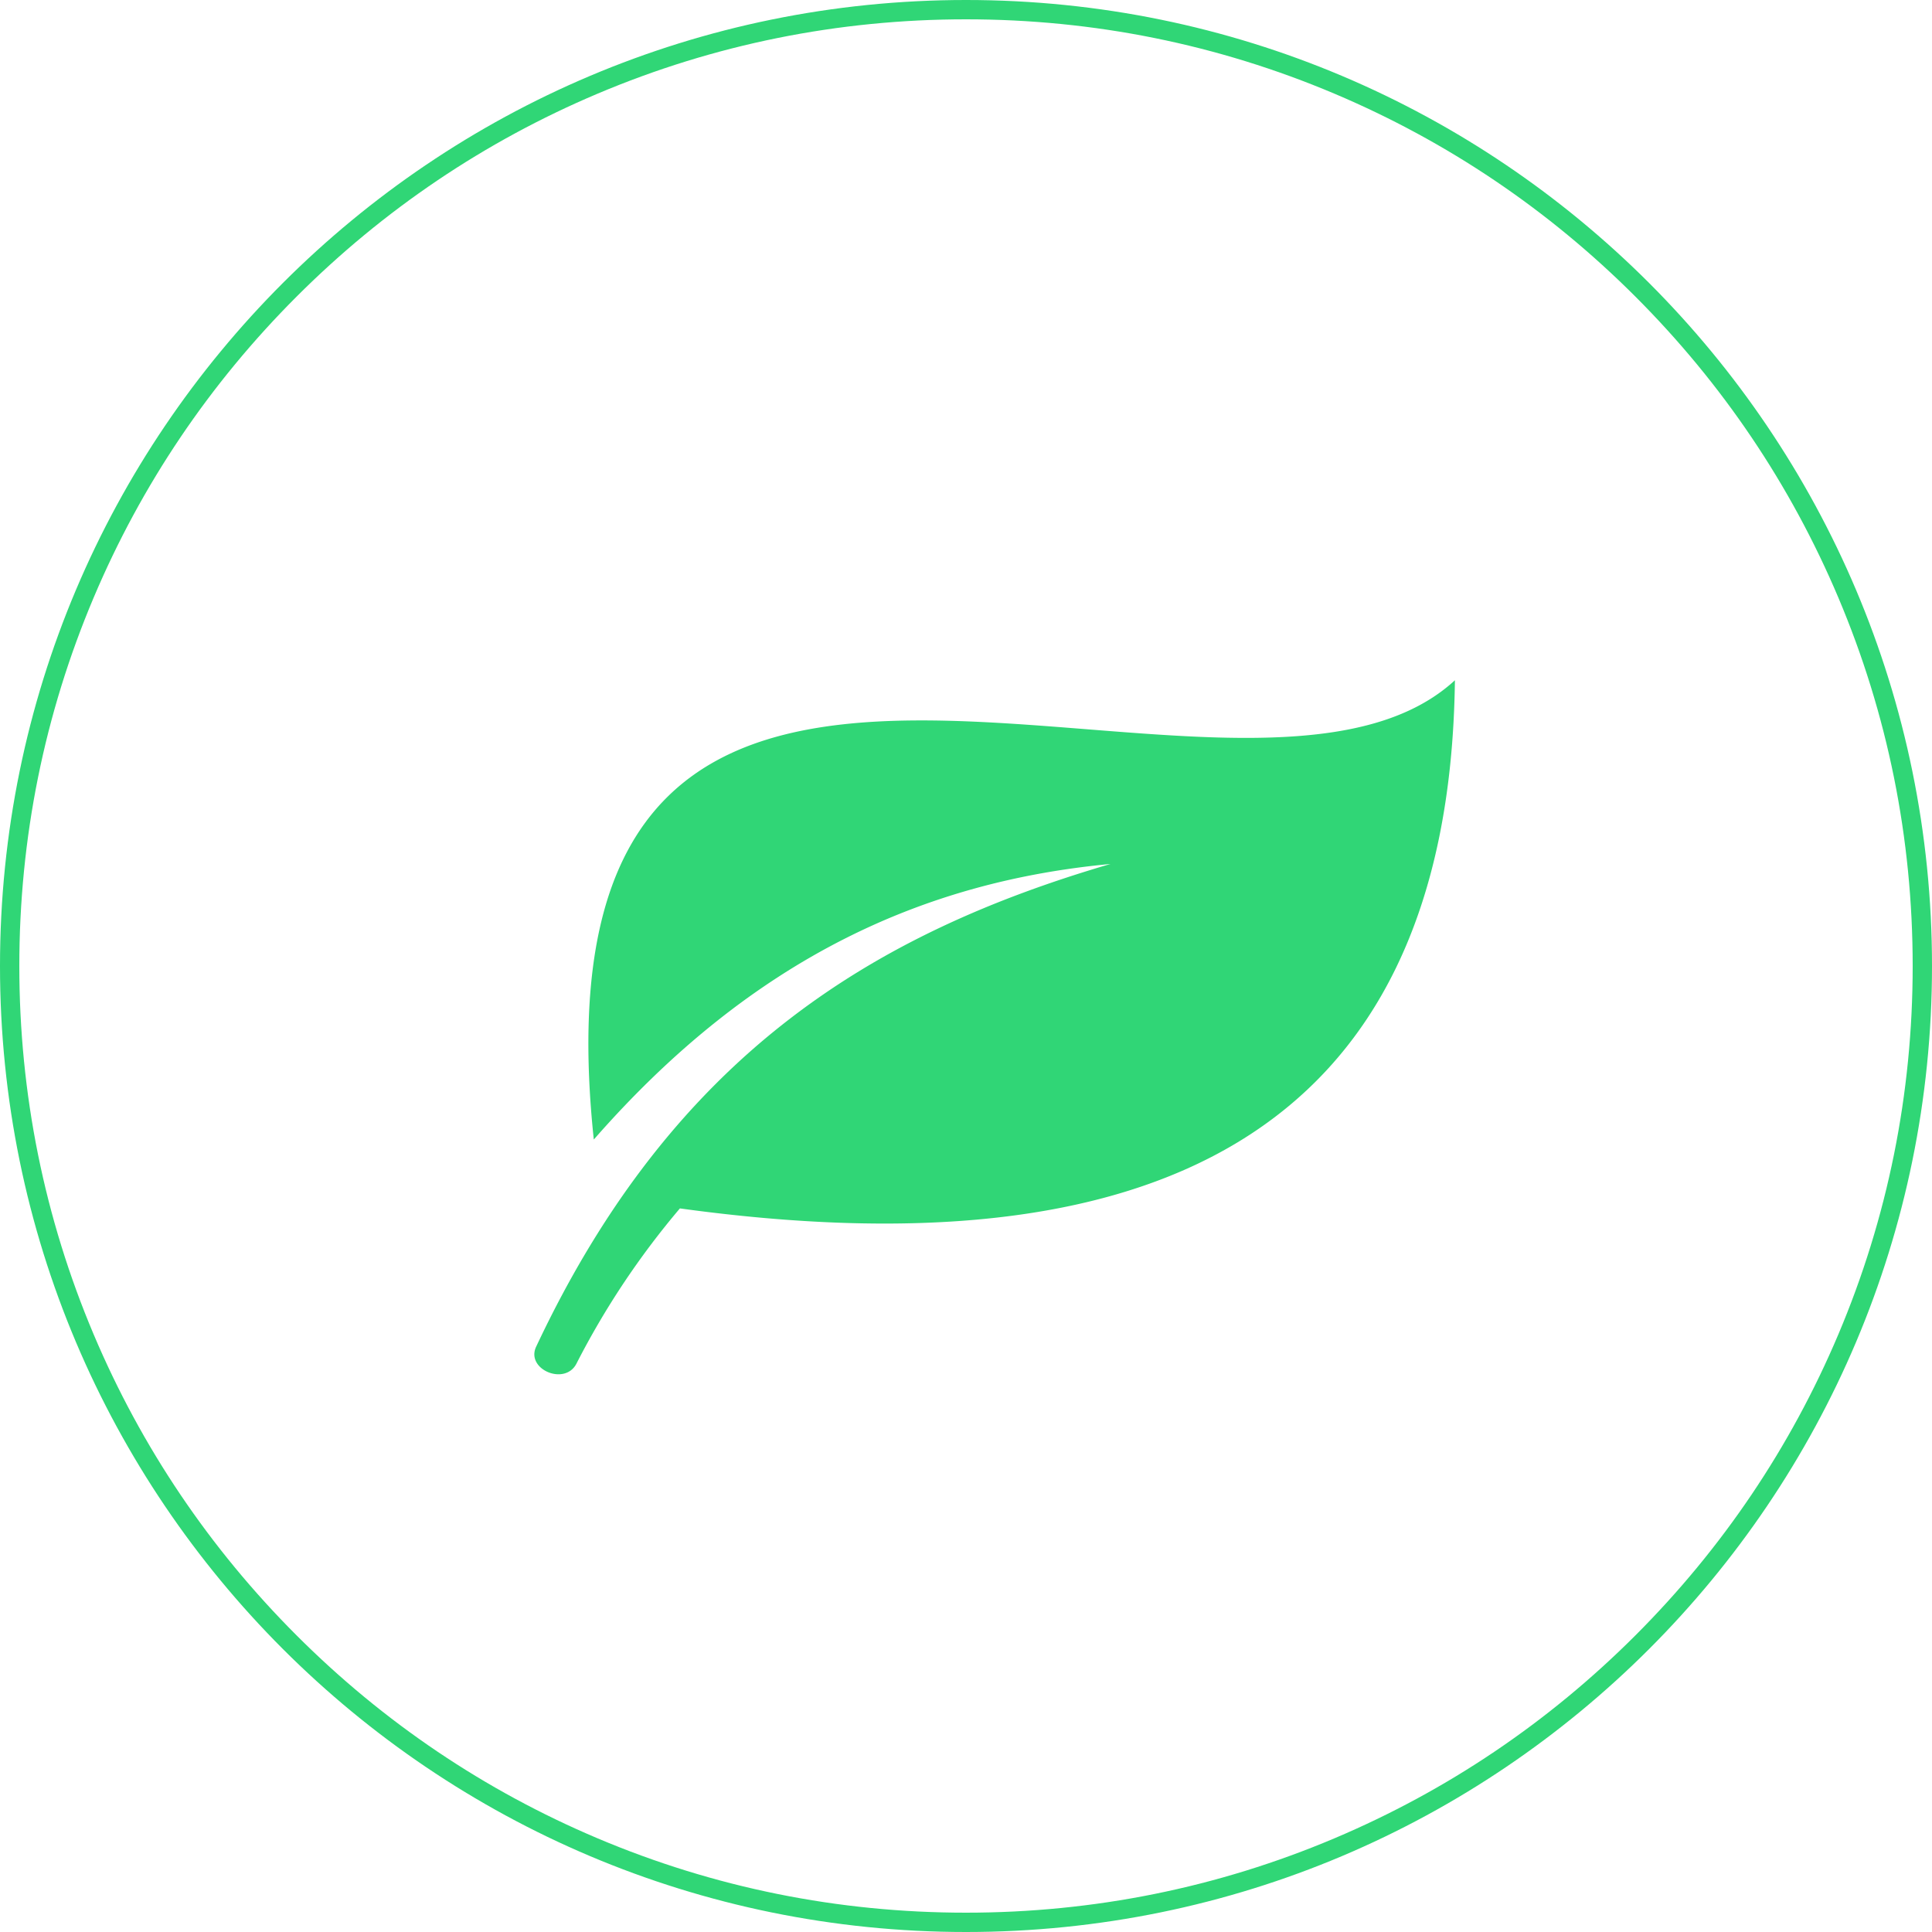 <?xml version="1.0" encoding="utf-8"?>
<svg xmlns="http://www.w3.org/2000/svg" width="100" height="100" viewBox="0 0 100 100">
  <g id="Groupe_381" data-name="Groupe 381" transform="translate(-1055 -3744)">
    <g id="Groupe_378" data-name="Groupe 378">
      <g id="Tracé_1809" data-name="Tracé 1809" transform="translate(1055 3744)" fill="none">
        <path d="M50,0A50,50,0,1,1,0,50,50,50,0,0,1,50,0Z" stroke="none"/>
        <path d="M 50 1 C 43.385 1 36.968 2.295 30.927 4.85 C 25.093 7.318 19.852 10.851 15.352 15.352 C 10.851 19.852 7.318 25.093 4.85 30.927 C 2.295 36.968 1 43.385 1 50 C 1 56.615 2.295 63.032 4.85 69.073 C 7.318 74.907 10.851 80.148 15.352 84.648 C 19.852 89.149 25.093 92.682 30.927 95.15 C 36.968 97.705 43.385 99 50 99 C 56.615 99 63.032 97.705 69.073 95.15 C 74.907 92.682 80.148 89.149 84.648 84.648 C 89.149 80.148 92.682 74.907 95.15 69.073 C 97.705 63.032 99 56.615 99 50 C 99 43.385 97.705 36.968 95.15 30.927 C 92.682 25.093 89.149 19.852 84.648 15.352 C 80.148 10.851 74.907 7.318 69.073 4.85 C 63.032 2.295 56.615 1 50 1 M 50 0 C 77.614 0 100 22.386 100 50 C 100 77.614 77.614 100 50 100 C 22.386 100 0 77.614 0 50 C 0 22.386 22.386 0 50 0 Z" stroke="none" fill="#30d676"/>
      </g>
      <g id="Groupe_454" data-name="Groupe 454" transform="translate(1083.013 3779.21)">
        <path id="Tracé_1808" data-name="Tracé 1808" d="M29.465,9.509c-9.509.891-18.423,4.754-26.743,14.263C-1.141-12.777,36,10.4,47.293,0,47,24.069,30.95,30.606,7.179,27.337A41.861,41.861,0,0,0,1.83,35.36c-.594,1.189-2.674.3-2.08-.891C6.882,19.314,17.282,13.074,29.465,9.509Z" transform="translate(0)" fill="#30d676" fill-rule="evenodd"/>
      </g>
    </g>
  </g>
</svg>
